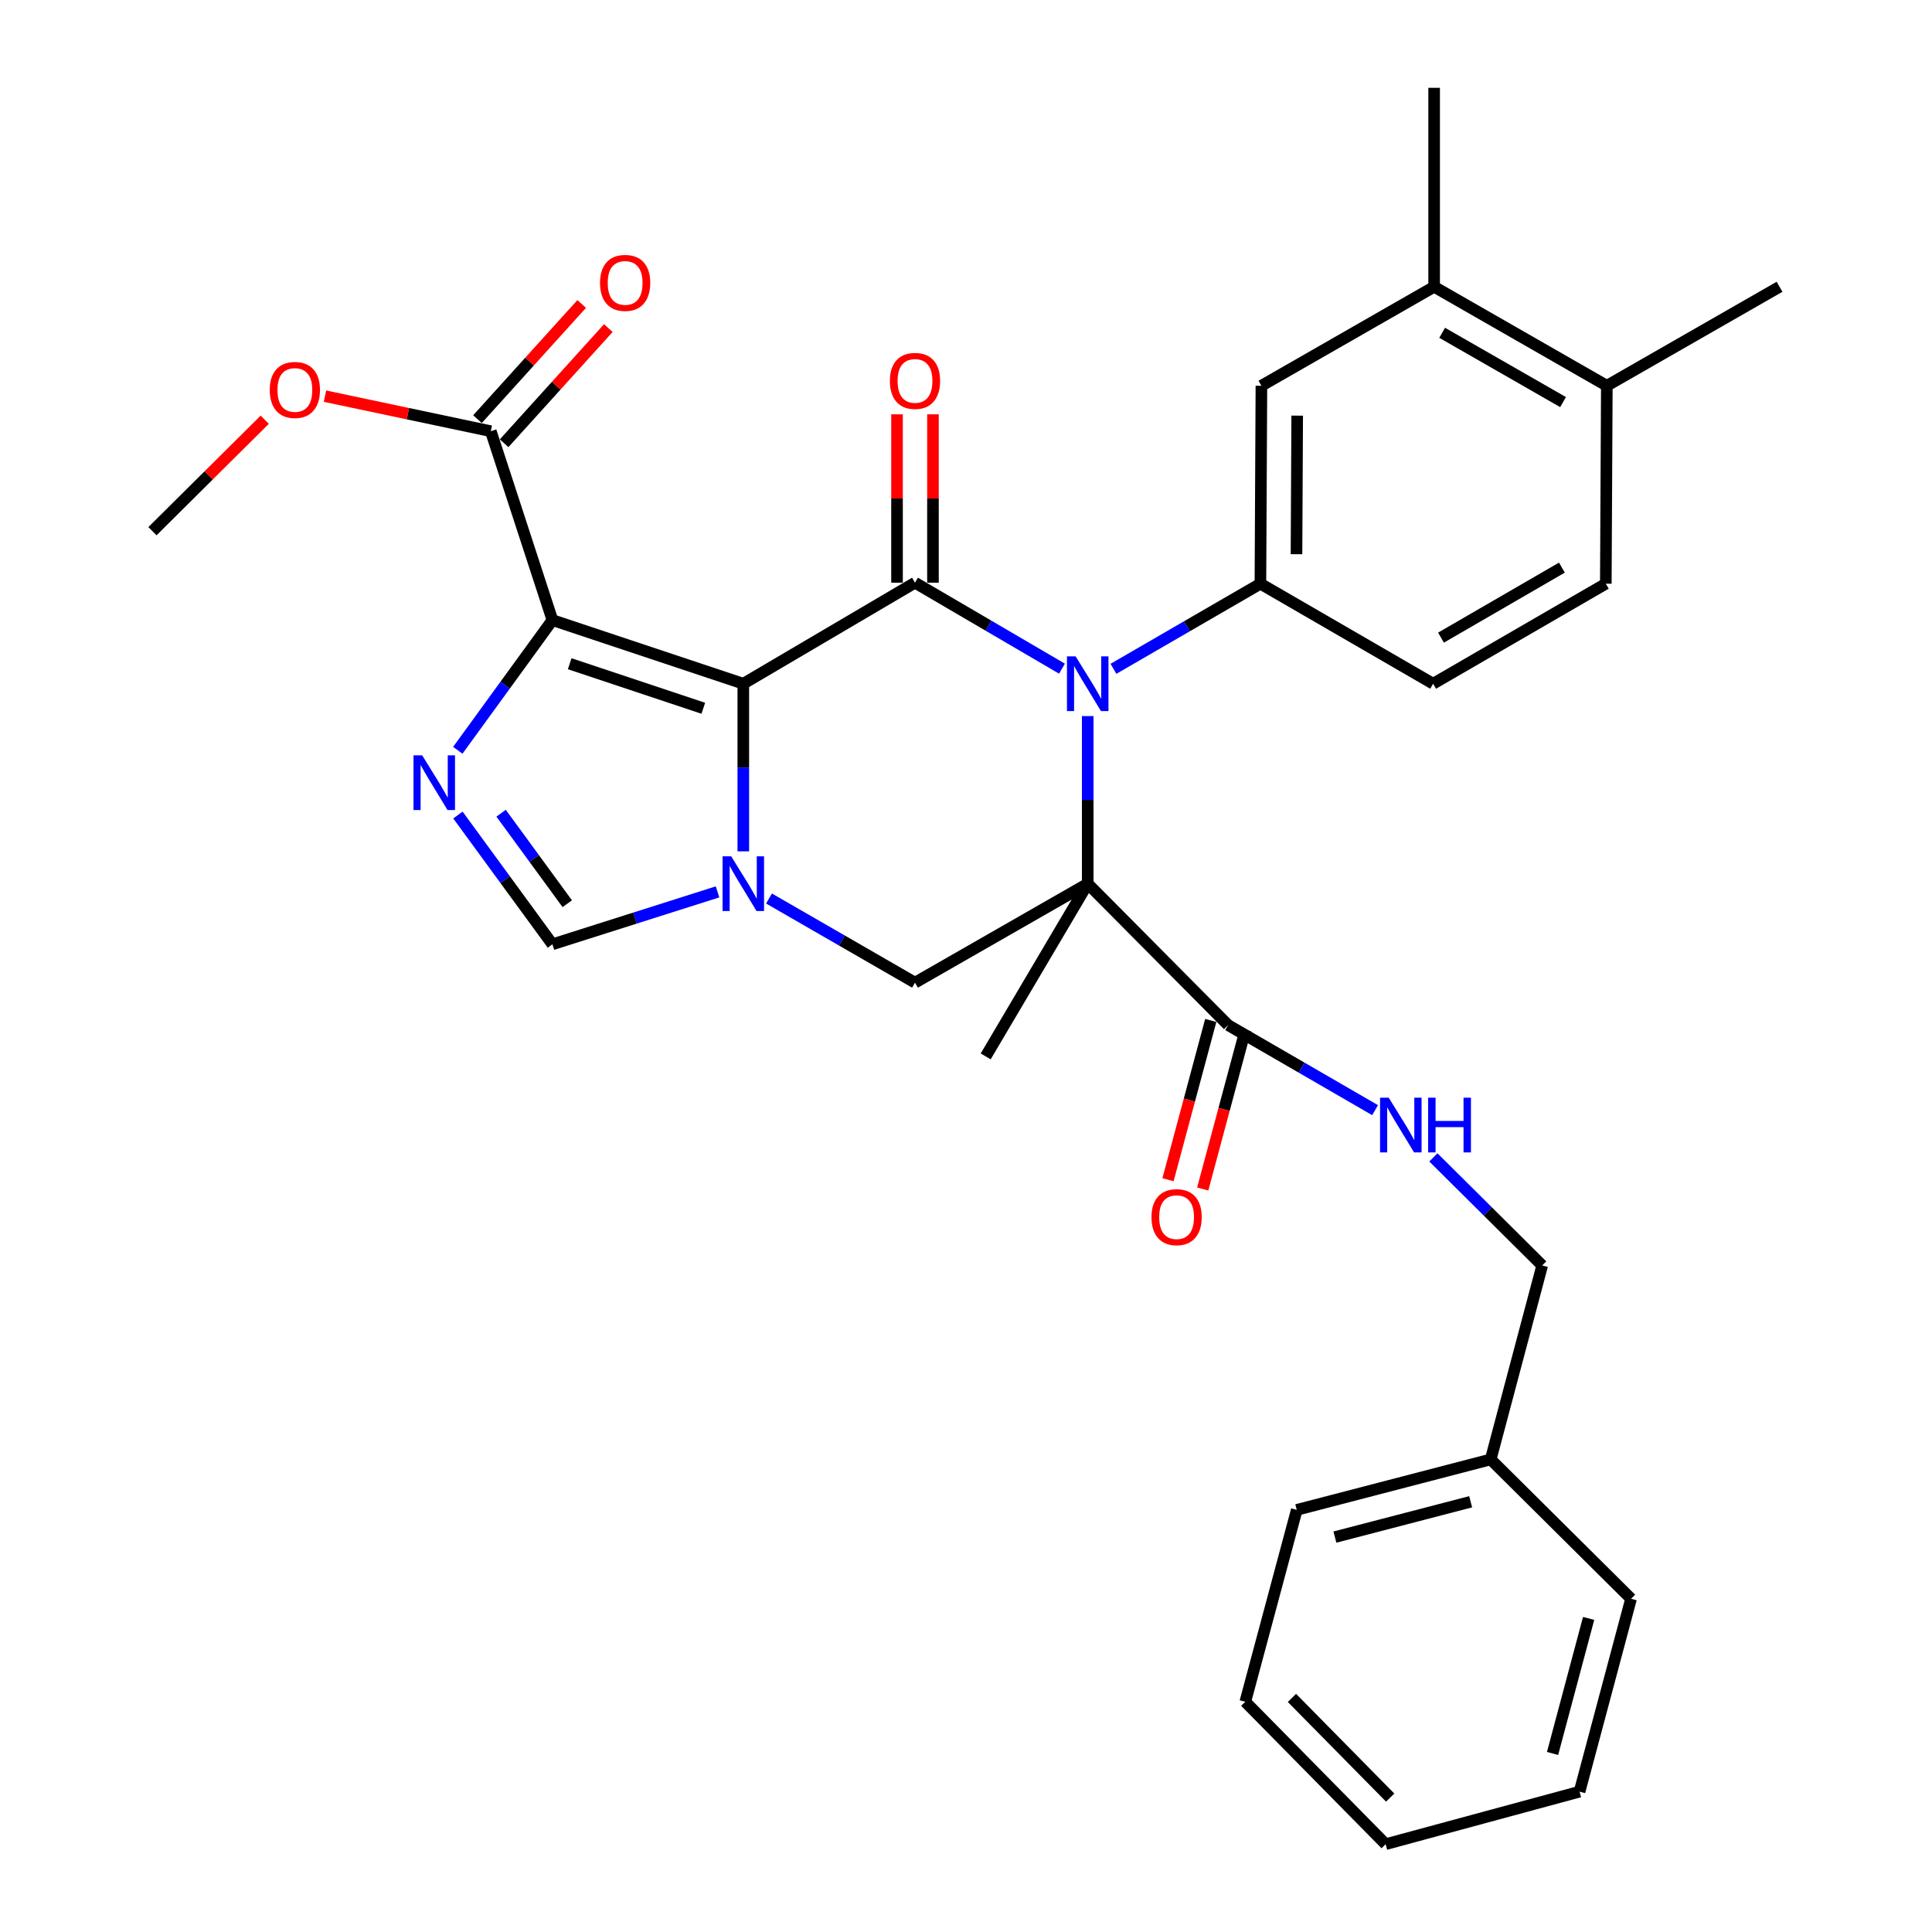 <?xml version='1.0' encoding='iso-8859-1'?>
<svg version='1.1' baseProfile='full'
              xmlns='http://www.w3.org/2000/svg'
                      xmlns:rdkit='http://www.rdkit.org/xml'
                      xmlns:xlink='http://www.w3.org/1999/xlink'
                  xml:space='preserve'
width='1000px' height='1000px' viewBox='0 0 1000 1000'>
<!-- END OF HEADER -->
<rect style='opacity:1.0;fill:#FFFFFF;stroke:none' width='1000' height='1000' x='0' y='0'> </rect>
<path class='bond-2' d='M 384.731,353.896 L 473.598,301.599' style='fill:none;fill-rule:evenodd;stroke:#000000;stroke-width:6px;stroke-linecap:butt;stroke-linejoin:miter;stroke-opacity:1' />
<path class='bond-3' d='M 384.731,353.896 L 285.933,320.964' style='fill:none;fill-rule:evenodd;stroke:#000000;stroke-width:6px;stroke-linecap:butt;stroke-linejoin:miter;stroke-opacity:1' />
<path class='bond-3' d='M 364.029,366.602 L 294.871,343.549' style='fill:none;fill-rule:evenodd;stroke:#000000;stroke-width:6px;stroke-linecap:butt;stroke-linejoin:miter;stroke-opacity:1' />
<path class='bond-4' d='M 384.731,353.896 L 384.731,397.272' style='fill:none;fill-rule:evenodd;stroke:#000000;stroke-width:6px;stroke-linecap:butt;stroke-linejoin:miter;stroke-opacity:1' />
<path class='bond-4' d='M 384.731,397.272 L 384.731,440.648' style='fill:none;fill-rule:evenodd;stroke:#0000FF;stroke-width:6px;stroke-linecap:butt;stroke-linejoin:miter;stroke-opacity:1' />
<path class='bond-0' d='M 563.003,457.395 L 473.598,508.618' style='fill:none;fill-rule:evenodd;stroke:#000000;stroke-width:6px;stroke-linecap:butt;stroke-linejoin:miter;stroke-opacity:1' />
<path class='bond-9' d='M 563.003,457.395 L 635.667,530.587' style='fill:none;fill-rule:evenodd;stroke:#000000;stroke-width:6px;stroke-linecap:butt;stroke-linejoin:miter;stroke-opacity:1' />
<path class='bond-20' d='M 563.003,457.395 L 510.189,546.79' style='fill:none;fill-rule:evenodd;stroke:#000000;stroke-width:6px;stroke-linecap:butt;stroke-linejoin:miter;stroke-opacity:1' />
<path class='bond-33' d='M 563.003,457.395 L 563.003,414.019' style='fill:none;fill-rule:evenodd;stroke:#000000;stroke-width:6px;stroke-linecap:butt;stroke-linejoin:miter;stroke-opacity:1' />
<path class='bond-33' d='M 563.003,414.019 L 563.003,370.644' style='fill:none;fill-rule:evenodd;stroke:#0000FF;stroke-width:6px;stroke-linecap:butt;stroke-linejoin:miter;stroke-opacity:1' />
<path class='bond-1' d='M 549.673,346.099 L 511.636,323.849' style='fill:none;fill-rule:evenodd;stroke:#0000FF;stroke-width:6px;stroke-linecap:butt;stroke-linejoin:miter;stroke-opacity:1' />
<path class='bond-1' d='M 511.636,323.849 L 473.598,301.599' style='fill:none;fill-rule:evenodd;stroke:#000000;stroke-width:6px;stroke-linecap:butt;stroke-linejoin:miter;stroke-opacity:1' />
<path class='bond-7' d='M 576.325,346.18 L 614.356,324.153' style='fill:none;fill-rule:evenodd;stroke:#0000FF;stroke-width:6px;stroke-linecap:butt;stroke-linejoin:miter;stroke-opacity:1' />
<path class='bond-7' d='M 614.356,324.153 L 652.387,302.126' style='fill:none;fill-rule:evenodd;stroke:#000000;stroke-width:6px;stroke-linecap:butt;stroke-linejoin:miter;stroke-opacity:1' />
<path class='bond-13' d='M 482.898,301.599 L 482.898,258.024' style='fill:none;fill-rule:evenodd;stroke:#000000;stroke-width:6px;stroke-linecap:butt;stroke-linejoin:miter;stroke-opacity:1' />
<path class='bond-13' d='M 482.898,258.024 L 482.898,214.45' style='fill:none;fill-rule:evenodd;stroke:#FF0000;stroke-width:6px;stroke-linecap:butt;stroke-linejoin:miter;stroke-opacity:1' />
<path class='bond-13' d='M 464.298,301.599 L 464.298,258.024' style='fill:none;fill-rule:evenodd;stroke:#000000;stroke-width:6px;stroke-linecap:butt;stroke-linejoin:miter;stroke-opacity:1' />
<path class='bond-13' d='M 464.298,258.024 L 464.298,214.45' style='fill:none;fill-rule:evenodd;stroke:#FF0000;stroke-width:6px;stroke-linecap:butt;stroke-linejoin:miter;stroke-opacity:1' />
<path class='bond-5' d='M 285.933,320.964 L 261.443,354.656' style='fill:none;fill-rule:evenodd;stroke:#000000;stroke-width:6px;stroke-linecap:butt;stroke-linejoin:miter;stroke-opacity:1' />
<path class='bond-5' d='M 261.443,354.656 L 236.953,388.348' style='fill:none;fill-rule:evenodd;stroke:#0000FF;stroke-width:6px;stroke-linecap:butt;stroke-linejoin:miter;stroke-opacity:1' />
<path class='bond-10' d='M 285.933,320.964 L 254.034,223.189' style='fill:none;fill-rule:evenodd;stroke:#000000;stroke-width:6px;stroke-linecap:butt;stroke-linejoin:miter;stroke-opacity:1' />
<path class='bond-6' d='M 398.035,465.064 L 435.817,486.841' style='fill:none;fill-rule:evenodd;stroke:#0000FF;stroke-width:6px;stroke-linecap:butt;stroke-linejoin:miter;stroke-opacity:1' />
<path class='bond-6' d='M 435.817,486.841 L 473.598,508.618' style='fill:none;fill-rule:evenodd;stroke:#000000;stroke-width:6px;stroke-linecap:butt;stroke-linejoin:miter;stroke-opacity:1' />
<path class='bond-8' d='M 371.399,461.629 L 328.666,475.198' style='fill:none;fill-rule:evenodd;stroke:#0000FF;stroke-width:6px;stroke-linecap:butt;stroke-linejoin:miter;stroke-opacity:1' />
<path class='bond-8' d='M 328.666,475.198 L 285.933,488.768' style='fill:none;fill-rule:evenodd;stroke:#000000;stroke-width:6px;stroke-linecap:butt;stroke-linejoin:miter;stroke-opacity:1' />
<path class='bond-32' d='M 237.017,421.859 L 261.475,455.313' style='fill:none;fill-rule:evenodd;stroke:#0000FF;stroke-width:6px;stroke-linecap:butt;stroke-linejoin:miter;stroke-opacity:1' />
<path class='bond-32' d='M 261.475,455.313 L 285.933,488.768' style='fill:none;fill-rule:evenodd;stroke:#000000;stroke-width:6px;stroke-linecap:butt;stroke-linejoin:miter;stroke-opacity:1' />
<path class='bond-32' d='M 259.369,420.918 L 276.49,444.336' style='fill:none;fill-rule:evenodd;stroke:#0000FF;stroke-width:6px;stroke-linecap:butt;stroke-linejoin:miter;stroke-opacity:1' />
<path class='bond-32' d='M 276.49,444.336 L 293.611,467.754' style='fill:none;fill-rule:evenodd;stroke:#000000;stroke-width:6px;stroke-linecap:butt;stroke-linejoin:miter;stroke-opacity:1' />
<path class='bond-11' d='M 652.387,302.126 L 652.903,199.67' style='fill:none;fill-rule:evenodd;stroke:#000000;stroke-width:6px;stroke-linecap:butt;stroke-linejoin:miter;stroke-opacity:1' />
<path class='bond-11' d='M 671.064,286.851 L 671.426,215.132' style='fill:none;fill-rule:evenodd;stroke:#000000;stroke-width:6px;stroke-linecap:butt;stroke-linejoin:miter;stroke-opacity:1' />
<path class='bond-15' d='M 652.387,302.126 L 741.781,353.896' style='fill:none;fill-rule:evenodd;stroke:#000000;stroke-width:6px;stroke-linecap:butt;stroke-linejoin:miter;stroke-opacity:1' />
<path class='bond-12' d='M 635.667,530.587 L 673.703,552.601' style='fill:none;fill-rule:evenodd;stroke:#000000;stroke-width:6px;stroke-linecap:butt;stroke-linejoin:miter;stroke-opacity:1' />
<path class='bond-12' d='M 673.703,552.601 L 711.739,574.616' style='fill:none;fill-rule:evenodd;stroke:#0000FF;stroke-width:6px;stroke-linecap:butt;stroke-linejoin:miter;stroke-opacity:1' />
<path class='bond-16' d='M 626.685,528.176 L 615.622,569.393' style='fill:none;fill-rule:evenodd;stroke:#000000;stroke-width:6px;stroke-linecap:butt;stroke-linejoin:miter;stroke-opacity:1' />
<path class='bond-16' d='M 615.622,569.393 L 604.559,610.61' style='fill:none;fill-rule:evenodd;stroke:#FF0000;stroke-width:6px;stroke-linecap:butt;stroke-linejoin:miter;stroke-opacity:1' />
<path class='bond-16' d='M 644.649,532.998 L 633.586,574.215' style='fill:none;fill-rule:evenodd;stroke:#000000;stroke-width:6px;stroke-linecap:butt;stroke-linejoin:miter;stroke-opacity:1' />
<path class='bond-16' d='M 633.586,574.215 L 622.523,615.431' style='fill:none;fill-rule:evenodd;stroke:#FF0000;stroke-width:6px;stroke-linecap:butt;stroke-linejoin:miter;stroke-opacity:1' />
<path class='bond-18' d='M 260.93,229.429 L 287.901,199.624' style='fill:none;fill-rule:evenodd;stroke:#000000;stroke-width:6px;stroke-linecap:butt;stroke-linejoin:miter;stroke-opacity:1' />
<path class='bond-18' d='M 287.901,199.624 L 314.873,169.819' style='fill:none;fill-rule:evenodd;stroke:#FF0000;stroke-width:6px;stroke-linecap:butt;stroke-linejoin:miter;stroke-opacity:1' />
<path class='bond-18' d='M 247.138,216.949 L 274.11,187.144' style='fill:none;fill-rule:evenodd;stroke:#000000;stroke-width:6px;stroke-linecap:butt;stroke-linejoin:miter;stroke-opacity:1' />
<path class='bond-18' d='M 274.11,187.144 L 301.081,157.339' style='fill:none;fill-rule:evenodd;stroke:#FF0000;stroke-width:6px;stroke-linecap:butt;stroke-linejoin:miter;stroke-opacity:1' />
<path class='bond-22' d='M 254.034,223.189 L 211.124,214.121' style='fill:none;fill-rule:evenodd;stroke:#000000;stroke-width:6px;stroke-linecap:butt;stroke-linejoin:miter;stroke-opacity:1' />
<path class='bond-22' d='M 211.124,214.121 L 168.213,205.052' style='fill:none;fill-rule:evenodd;stroke:#FF0000;stroke-width:6px;stroke-linecap:butt;stroke-linejoin:miter;stroke-opacity:1' />
<path class='bond-14' d='M 652.903,199.67 L 742.308,148.437' style='fill:none;fill-rule:evenodd;stroke:#000000;stroke-width:6px;stroke-linecap:butt;stroke-linejoin:miter;stroke-opacity:1' />
<path class='bond-21' d='M 741.914,599.065 L 770.078,627.038' style='fill:none;fill-rule:evenodd;stroke:#0000FF;stroke-width:6px;stroke-linecap:butt;stroke-linejoin:miter;stroke-opacity:1' />
<path class='bond-21' d='M 770.078,627.038 L 798.242,655.011' style='fill:none;fill-rule:evenodd;stroke:#000000;stroke-width:6px;stroke-linecap:butt;stroke-linejoin:miter;stroke-opacity:1' />
<path class='bond-24' d='M 742.308,148.437 L 742.308,45.455' style='fill:none;fill-rule:evenodd;stroke:#000000;stroke-width:6px;stroke-linecap:butt;stroke-linejoin:miter;stroke-opacity:1' />
<path class='bond-34' d='M 742.308,148.437 L 831.692,199.67' style='fill:none;fill-rule:evenodd;stroke:#000000;stroke-width:6px;stroke-linecap:butt;stroke-linejoin:miter;stroke-opacity:1' />
<path class='bond-34' d='M 746.466,172.259 L 809.035,208.122' style='fill:none;fill-rule:evenodd;stroke:#000000;stroke-width:6px;stroke-linecap:butt;stroke-linejoin:miter;stroke-opacity:1' />
<path class='bond-19' d='M 741.781,353.896 L 831.165,302.126' style='fill:none;fill-rule:evenodd;stroke:#000000;stroke-width:6px;stroke-linecap:butt;stroke-linejoin:miter;stroke-opacity:1' />
<path class='bond-19' d='M 745.866,330.035 L 808.435,293.796' style='fill:none;fill-rule:evenodd;stroke:#000000;stroke-width:6px;stroke-linecap:butt;stroke-linejoin:miter;stroke-opacity:1' />
<path class='bond-17' d='M 831.692,199.67 L 831.165,302.126' style='fill:none;fill-rule:evenodd;stroke:#000000;stroke-width:6px;stroke-linecap:butt;stroke-linejoin:miter;stroke-opacity:1' />
<path class='bond-25' d='M 831.692,199.67 L 921.086,148.437' style='fill:none;fill-rule:evenodd;stroke:#000000;stroke-width:6px;stroke-linecap:butt;stroke-linejoin:miter;stroke-opacity:1' />
<path class='bond-23' d='M 798.242,655.011 L 771.582,755.39' style='fill:none;fill-rule:evenodd;stroke:#000000;stroke-width:6px;stroke-linecap:butt;stroke-linejoin:miter;stroke-opacity:1' />
<path class='bond-26' d='M 137.026,217.243 L 107.97,246.091' style='fill:none;fill-rule:evenodd;stroke:#FF0000;stroke-width:6px;stroke-linecap:butt;stroke-linejoin:miter;stroke-opacity:1' />
<path class='bond-26' d='M 107.97,246.091 L 78.914,274.939' style='fill:none;fill-rule:evenodd;stroke:#000000;stroke-width:6px;stroke-linecap:butt;stroke-linejoin:miter;stroke-opacity:1' />
<path class='bond-27' d='M 771.582,755.39 L 671.204,781.513' style='fill:none;fill-rule:evenodd;stroke:#000000;stroke-width:6px;stroke-linecap:butt;stroke-linejoin:miter;stroke-opacity:1' />
<path class='bond-27' d='M 761.21,777.309 L 690.945,795.595' style='fill:none;fill-rule:evenodd;stroke:#000000;stroke-width:6px;stroke-linecap:butt;stroke-linejoin:miter;stroke-opacity:1' />
<path class='bond-28' d='M 771.582,755.39 L 844.236,827.517' style='fill:none;fill-rule:evenodd;stroke:#000000;stroke-width:6px;stroke-linecap:butt;stroke-linejoin:miter;stroke-opacity:1' />
<path class='bond-30' d='M 671.204,781.513 L 644.564,880.837' style='fill:none;fill-rule:evenodd;stroke:#000000;stroke-width:6px;stroke-linecap:butt;stroke-linejoin:miter;stroke-opacity:1' />
<path class='bond-29' d='M 844.236,827.517 L 817.576,927.358' style='fill:none;fill-rule:evenodd;stroke:#000000;stroke-width:6px;stroke-linecap:butt;stroke-linejoin:miter;stroke-opacity:1' />
<path class='bond-29' d='M 822.267,837.695 L 803.605,907.584' style='fill:none;fill-rule:evenodd;stroke:#000000;stroke-width:6px;stroke-linecap:butt;stroke-linejoin:miter;stroke-opacity:1' />
<path class='bond-31' d='M 817.576,927.358 L 717.208,954.545' style='fill:none;fill-rule:evenodd;stroke:#000000;stroke-width:6px;stroke-linecap:butt;stroke-linejoin:miter;stroke-opacity:1' />
<path class='bond-35' d='M 644.564,880.837 L 717.208,954.545' style='fill:none;fill-rule:evenodd;stroke:#000000;stroke-width:6px;stroke-linecap:butt;stroke-linejoin:miter;stroke-opacity:1' />
<path class='bond-35' d='M 668.708,878.837 L 719.559,930.433' style='fill:none;fill-rule:evenodd;stroke:#000000;stroke-width:6px;stroke-linecap:butt;stroke-linejoin:miter;stroke-opacity:1' />
<path  class='atom-2' d='M 556.743 339.736
L 566.023 354.736
Q 566.943 356.216, 568.423 358.896
Q 569.903 361.576, 569.983 361.736
L 569.983 339.736
L 573.743 339.736
L 573.743 368.056
L 569.863 368.056
L 559.903 351.656
Q 558.743 349.736, 557.503 347.536
Q 556.303 345.336, 555.943 344.656
L 555.943 368.056
L 552.263 368.056
L 552.263 339.736
L 556.743 339.736
' fill='#0000FF'/>
<path  class='atom-5' d='M 378.471 443.235
L 387.751 458.235
Q 388.671 459.715, 390.151 462.395
Q 391.631 465.075, 391.711 465.235
L 391.711 443.235
L 395.471 443.235
L 395.471 471.555
L 391.591 471.555
L 381.631 455.155
Q 380.471 453.235, 379.231 451.035
Q 378.031 448.835, 377.671 448.155
L 377.671 471.555
L 373.991 471.555
L 373.991 443.235
L 378.471 443.235
' fill='#0000FF'/>
<path  class='atom-6' d='M 218.51 390.948
L 227.79 405.948
Q 228.71 407.428, 230.19 410.108
Q 231.67 412.788, 231.75 412.948
L 231.75 390.948
L 235.51 390.948
L 235.51 419.268
L 231.63 419.268
L 221.67 402.868
Q 220.51 400.948, 219.27 398.748
Q 218.07 396.548, 217.71 395.868
L 217.71 419.268
L 214.03 419.268
L 214.03 390.948
L 218.51 390.948
' fill='#0000FF'/>
<path  class='atom-13' d='M 718.801 568.166
L 728.081 583.166
Q 729.001 584.646, 730.481 587.326
Q 731.961 590.006, 732.041 590.166
L 732.041 568.166
L 735.801 568.166
L 735.801 596.486
L 731.921 596.486
L 721.961 580.086
Q 720.801 578.166, 719.561 575.966
Q 718.361 573.766, 718.001 573.086
L 718.001 596.486
L 714.321 596.486
L 714.321 568.166
L 718.801 568.166
' fill='#0000FF'/>
<path  class='atom-13' d='M 739.201 568.166
L 743.041 568.166
L 743.041 580.206
L 757.521 580.206
L 757.521 568.166
L 761.361 568.166
L 761.361 596.486
L 757.521 596.486
L 757.521 583.406
L 743.041 583.406
L 743.041 596.486
L 739.201 596.486
L 739.201 568.166
' fill='#0000FF'/>
<path  class='atom-14' d='M 460.598 197.156
Q 460.598 190.356, 463.958 186.556
Q 467.318 182.756, 473.598 182.756
Q 479.878 182.756, 483.238 186.556
Q 486.598 190.356, 486.598 197.156
Q 486.598 204.036, 483.198 207.956
Q 479.798 211.836, 473.598 211.836
Q 467.358 211.836, 463.958 207.956
Q 460.598 204.076, 460.598 197.156
M 473.598 208.636
Q 477.918 208.636, 480.238 205.756
Q 482.598 202.836, 482.598 197.156
Q 482.598 191.596, 480.238 188.796
Q 477.918 185.956, 473.598 185.956
Q 469.278 185.956, 466.918 188.756
Q 464.598 191.556, 464.598 197.156
Q 464.598 202.876, 466.918 205.756
Q 469.278 208.636, 473.598 208.636
' fill='#FF0000'/>
<path  class='atom-17' d='M 596.007 629.991
Q 596.007 623.191, 599.367 619.391
Q 602.727 615.591, 609.007 615.591
Q 615.287 615.591, 618.647 619.391
Q 622.007 623.191, 622.007 629.991
Q 622.007 636.871, 618.607 640.791
Q 615.207 644.671, 609.007 644.671
Q 602.767 644.671, 599.367 640.791
Q 596.007 636.911, 596.007 629.991
M 609.007 641.471
Q 613.327 641.471, 615.647 638.591
Q 618.007 635.671, 618.007 629.991
Q 618.007 624.431, 615.647 621.631
Q 613.327 618.791, 609.007 618.791
Q 604.687 618.791, 602.327 621.591
Q 600.007 624.391, 600.007 629.991
Q 600.007 635.711, 602.327 638.591
Q 604.687 641.471, 609.007 641.471
' fill='#FF0000'/>
<path  class='atom-19' d='M 310.568 146.43
Q 310.568 139.63, 313.928 135.83
Q 317.288 132.03, 323.568 132.03
Q 329.848 132.03, 333.208 135.83
Q 336.568 139.63, 336.568 146.43
Q 336.568 153.31, 333.168 157.23
Q 329.768 161.11, 323.568 161.11
Q 317.328 161.11, 313.928 157.23
Q 310.568 153.35, 310.568 146.43
M 323.568 157.91
Q 327.888 157.91, 330.208 155.03
Q 332.568 152.11, 332.568 146.43
Q 332.568 140.87, 330.208 138.07
Q 327.888 135.23, 323.568 135.23
Q 319.248 135.23, 316.888 138.03
Q 314.568 140.83, 314.568 146.43
Q 314.568 152.15, 316.888 155.03
Q 319.248 157.91, 323.568 157.91
' fill='#FF0000'/>
<path  class='atom-23' d='M 139.622 201.838
Q 139.622 195.038, 142.982 191.238
Q 146.342 187.438, 152.622 187.438
Q 158.902 187.438, 162.262 191.238
Q 165.622 195.038, 165.622 201.838
Q 165.622 208.718, 162.222 212.638
Q 158.822 216.518, 152.622 216.518
Q 146.382 216.518, 142.982 212.638
Q 139.622 208.758, 139.622 201.838
M 152.622 213.318
Q 156.942 213.318, 159.262 210.438
Q 161.622 207.518, 161.622 201.838
Q 161.622 196.278, 159.262 193.478
Q 156.942 190.638, 152.622 190.638
Q 148.302 190.638, 145.942 193.438
Q 143.622 196.238, 143.622 201.838
Q 143.622 207.558, 145.942 210.438
Q 148.302 213.318, 152.622 213.318
' fill='#FF0000'/>
</svg>
